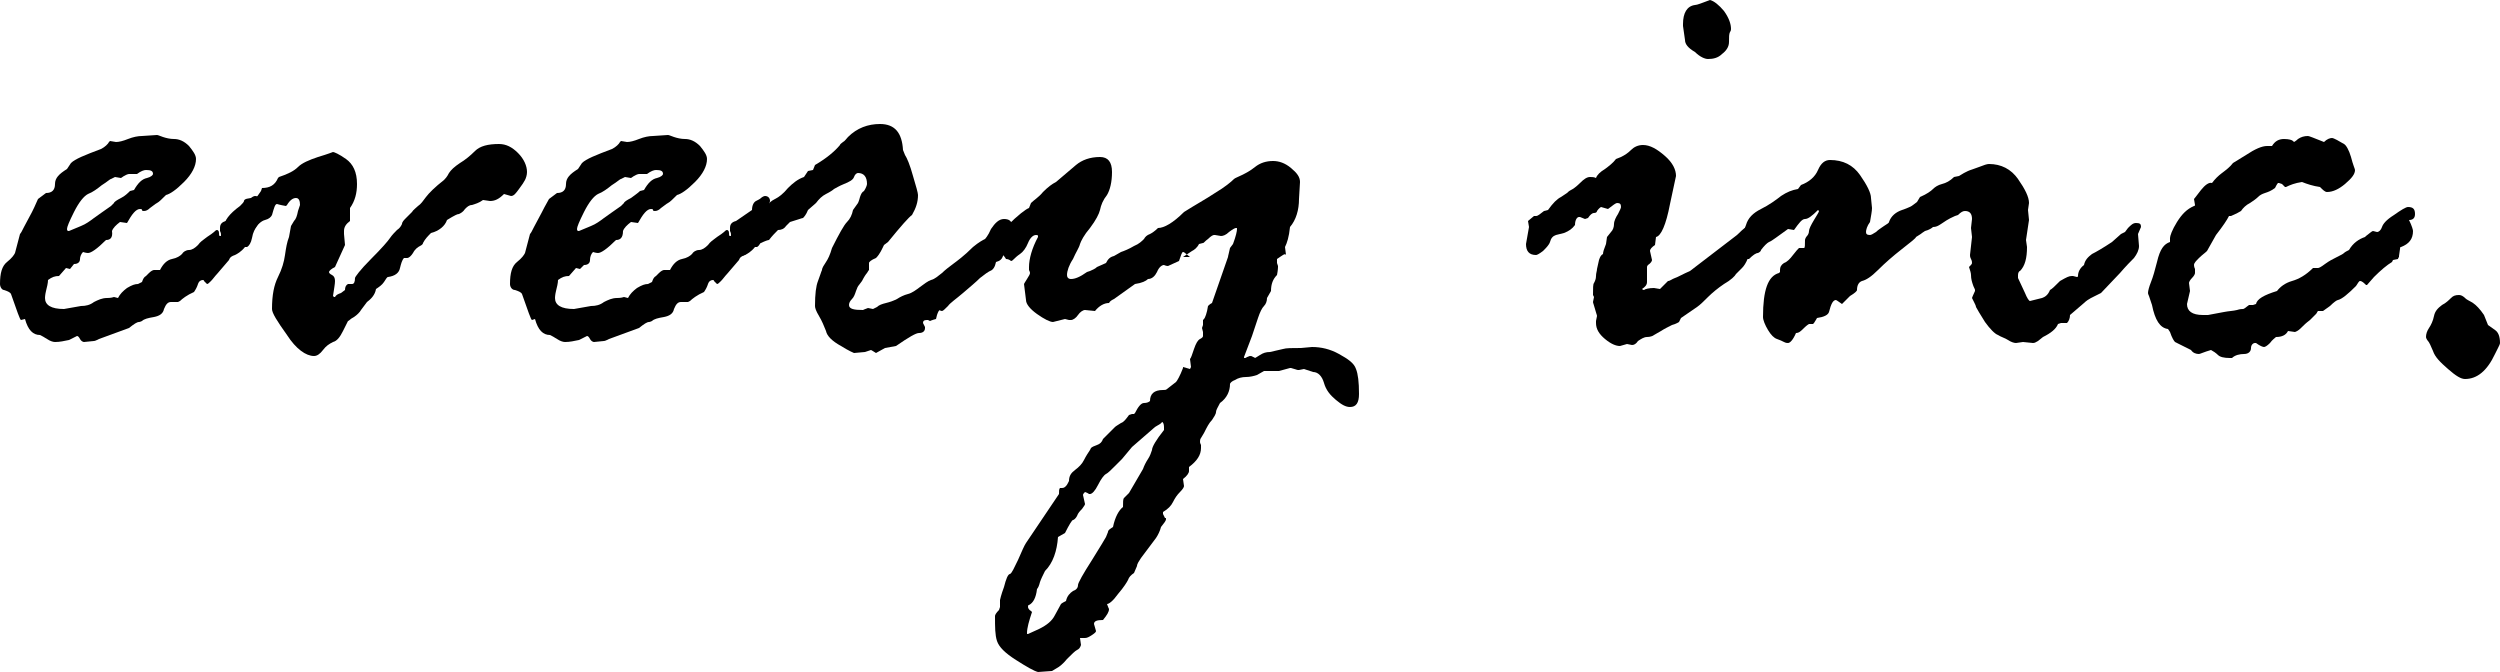 <?xml version="1.0" encoding="utf-8"?>
<!-- Generator: Adobe Illustrator 25.0.0, SVG Export Plug-In . SVG Version: 6.00 Build 0)  -->
<svg version="1.1" id="レイヤー_1" xmlns="http://www.w3.org/2000/svg" xmlns:xlink="http://www.w3.org/1999/xlink" x="0px"
	 y="0px" viewBox="0 0 250 67.2" style="enable-background:new 0 0 250 67.2;" xml:space="preserve">
<g>
	<path d="M3.8,19.9l0.8-0.6c0.6,0,0.9-0.3,0.9-0.9c0-0.6,0.4-1,1.2-1.5l0.4-0.6c0.4-0.4,1.4-0.8,3-1.4c0.4-0.2,0.7-0.5,0.8-0.7
		c0,0,0.1-0.1,0.1-0.1l0.6,0.1c0.3,0,0.7-0.1,1.2-0.3c0.5-0.2,1-0.3,1.4-0.3l1.5-0.1c0.1,0,0.3,0.1,0.6,0.2c0.3,0.1,0.7,0.2,1.1,0.2
		c0.5,0,1,0.2,1.5,0.7c0.4,0.5,0.7,0.9,0.7,1.3c0,0.7-0.4,1.5-1.2,2.3c-0.8,0.8-1.4,1.2-1.8,1.3c-0.4,0.4-0.7,0.7-0.9,0.8
		c-0.2,0.1-0.4,0.3-0.7,0.5c-0.2,0.2-0.4,0.3-0.6,0.3c-0.1,0-0.2,0-0.2-0.1c0-0.1-0.1-0.1-0.2-0.1c-0.4,0-0.8,0.5-1.3,1.4l-0.7-0.1
		c-0.4,0.3-0.7,0.6-0.8,0.9C11.3,23.8,11,24,10.6,24c-0.9,0.9-1.5,1.3-1.8,1.3c0,0-0.2,0-0.5-0.1C8.1,25.4,8,25.7,8,25.9
		c0,0.3-0.2,0.5-0.6,0.5L7,26.9l-0.4-0.1l-0.7,0.8c-0.4,0-0.7,0.1-1.1,0.4c0,0.3-0.1,0.7-0.2,1.1c-0.1,0.4-0.1,0.7-0.1,0.7
		c0,0.7,0.6,1.1,1.9,1.1l1.7-0.3c0.5,0,0.9-0.1,1.3-0.4c0.4-0.2,0.8-0.4,1.3-0.4c0.1,0,0.4,0,0.7-0.1l0.4,0.1c0.2-0.4,0.5-0.7,0.9-1
		c0.5-0.3,0.8-0.4,1.1-0.4l0.4-0.2c0.1-0.3,0.2-0.5,0.4-0.6l0.3-0.3c0.2-0.2,0.4-0.3,0.5-0.3h0.5L16,27c0.3-0.6,0.7-1,1.2-1.1
		c0.5-0.1,0.8-0.3,1-0.5c0.1-0.2,0.4-0.4,0.7-0.4c0.3,0,0.6-0.2,0.9-0.5c0.2-0.3,0.5-0.5,0.9-0.8c0.3-0.2,0.6-0.4,0.7-0.5
		c0.1-0.1,0.2-0.2,0.3-0.2c0.1,0,0.2,0.1,0.2,0.3c0,0.2,0,0.3,0.1,0.3c0.1,0,0.1,0,0.1-0.1c0-0.1,0-0.2-0.1-0.4v-0.3
		c0-0.4,0.2-0.6,0.6-0.7l1.6-1.1c0-0.5,0.2-0.8,0.4-0.9c0.2-0.1,0.4-0.2,0.5-0.3c0.1-0.1,0.3-0.2,0.4-0.2c0.3,0,0.5,0.2,0.5,0.5
		l-0.2,0.9l0.2,1c0,0.1-0.1,0.3-0.3,0.6c-0.2,0.3-0.4,0.6-0.5,1.2c-0.1,0.5-0.3,0.8-0.5,0.9h-0.2c-0.4,0.5-0.8,0.7-1,0.8
		c-0.3,0.1-0.5,0.2-0.6,0.5l-1.2,1.4c-0.2,0.2-0.4,0.5-0.6,0.7c-0.2,0.2-0.3,0.3-0.4,0.3l-0.3-0.3c0,0,0-0.1-0.1-0.1
		c-0.2,0-0.4,0.1-0.5,0.4c-0.1,0.3-0.2,0.5-0.4,0.8c-0.7,0.3-1.2,0.7-1.4,0.9l-0.2,0.1h-0.7c-0.3,0-0.5,0.2-0.7,0.7
		c-0.1,0.5-0.5,0.7-1,0.8c-0.6,0.1-1,0.2-1.2,0.4c0,0-0.2,0.1-0.3,0.1c-0.2,0-0.5,0.2-1,0.6l-3,1.1c-0.2,0.1-0.4,0.2-0.5,0.2l-1,0.1
		c-0.1,0-0.3-0.1-0.4-0.3c-0.1-0.2-0.2-0.3-0.3-0.3L6.9,34c-0.5,0.1-0.9,0.2-1.4,0.2c-0.2,0-0.5-0.1-0.8-0.3
		c-0.3-0.2-0.5-0.3-0.7-0.4c-0.7,0-1.2-0.5-1.5-1.6L2.1,32c-0.1,0-0.4-0.9-1-2.6c-0.1-0.2-0.4-0.3-0.7-0.4C0.2,29,0,28.7,0,28.4
		c0-1.1,0.2-1.8,0.7-2.2c0.5-0.4,0.7-0.7,0.8-0.9L2,23.4c0.1-0.1,0.2-0.3,0.4-0.7l0.8-1.5C3.3,21,3.5,20.6,3.8,19.9z M11.5,17.7
		l-0.4,0.2c-0.1,0-0.4,0.3-0.9,0.6c-0.5,0.4-0.9,0.7-1.4,0.9c-0.4,0.2-0.9,0.8-1.4,1.8c-0.5,1-0.7,1.5-0.7,1.7s0.1,0.2,0.2,0.2
		l1.2-0.5c0.5-0.2,0.9-0.5,1.3-0.8c0.4-0.3,1-0.7,1.7-1.2l0.3-0.3c0-0.1,0.3-0.3,0.7-0.5s0.7-0.5,0.9-0.7l0.4-0.1
		c0.4-0.7,0.8-1.1,1.3-1.2c0.4-0.1,0.6-0.3,0.6-0.4c0-0.3-0.2-0.4-0.7-0.4c-0.2,0-0.5,0.1-0.9,0.4h-0.8c-0.1,0-0.4,0.1-0.8,0.4
		L11.5,17.7z"/>
	<path d="M26.1,19.1l0.1-0.3c0.8,0,1.3-0.3,1.6-1l0.1-0.1c0.9-0.3,1.5-0.6,1.9-1c0.4-0.4,1.1-0.7,2-1c1-0.3,1.5-0.5,1.5-0.5
		c0.1,0,0.6,0.2,1.3,0.7s1.1,1.3,1.1,2.5c0,0.9-0.2,1.7-0.7,2.4v1.1L35,22.1c-0.4,0.3-0.6,0.6-0.6,1v0.3l0.1,1.1l-1,2.2
		c-0.4,0.2-0.6,0.4-0.6,0.5c0,0.1,0.1,0.2,0.3,0.3c0.2,0.1,0.3,0.3,0.3,0.6c0,0.3-0.1,0.8-0.2,1.5c0,0,0.1,0.1,0.1,0.1h0.1
		c0.1-0.2,0.3-0.3,0.6-0.4l0.4-0.3c0-0.3,0.1-0.5,0.3-0.6h0.4c0.2,0,0.3-0.2,0.3-0.6c0-0.1,0.5-0.8,1.6-1.9c1.1-1.1,1.7-1.8,1.9-2.1
		c0.2-0.3,0.5-0.6,0.7-0.8c0.3-0.2,0.4-0.4,0.5-0.6c0-0.2,0.2-0.4,0.4-0.6c0.2-0.2,0.4-0.4,0.6-0.6c0.1-0.2,0.4-0.4,0.6-0.6
		c0.3-0.2,0.5-0.5,0.8-0.9c0.3-0.4,0.9-1,1.8-1.7c0.1-0.1,0.3-0.3,0.5-0.7c0.2-0.3,0.5-0.6,1.1-1c0.5-0.3,1-0.7,1.5-1.2
		c0.5-0.5,1.3-0.7,2.4-0.7c0.7,0,1.3,0.3,1.9,0.9c0.6,0.6,0.9,1.3,0.9,1.9c0,0.3-0.1,0.6-0.2,0.8c-0.1,0.2-0.3,0.5-0.6,0.9
		c-0.3,0.4-0.5,0.7-0.8,0.7l-0.7-0.2c-0.5,0.5-0.9,0.7-1.4,0.7L48.3,20c-0.4,0.3-0.8,0.4-1.1,0.5c-0.3,0-0.5,0.2-0.7,0.4
		c-0.2,0.3-0.4,0.4-0.6,0.5c-0.2,0-0.5,0.2-0.7,0.3L44.7,22c-0.2,0.6-0.8,1.1-1.6,1.3c-0.3,0.3-0.6,0.6-0.8,1c0,0.1-0.1,0.2-0.3,0.3
		c-0.2,0.1-0.5,0.3-0.7,0.7c-0.2,0.3-0.4,0.5-0.6,0.5h-0.3c-0.2,0.2-0.3,0.6-0.4,1c-0.1,0.5-0.5,0.8-1.2,0.9c-0.1,0-0.2,0.2-0.4,0.5
		c-0.2,0.3-0.5,0.5-0.8,0.7c-0.1,0.6-0.5,1-0.9,1.3L36.1,31c-0.1,0.2-0.4,0.5-0.7,0.7c-0.4,0.2-0.5,0.4-0.6,0.4c0,0-0.2,0.4-0.5,1
		c-0.3,0.6-0.6,1-1,1.1c-0.4,0.2-0.7,0.4-1,0.8c-0.3,0.4-0.6,0.6-0.9,0.6c-0.8,0-1.8-0.7-2.7-2.1c-1-1.4-1.5-2.2-1.5-2.6
		c0-1.4,0.2-2.4,0.6-3.2c0.4-0.8,0.6-1.5,0.7-2.2c0.1-0.7,0.2-1.3,0.4-1.8l0.2-1.1l0.3-0.5c0.2-0.2,0.3-0.5,0.4-1l0.2-0.6
		c0-0.4-0.1-0.7-0.4-0.7c-0.3,0-0.6,0.2-0.9,0.7l-0.1,0.1c-0.6-0.1-0.9-0.2-0.9-0.2c-0.2,0-0.3,0.4-0.5,1.1
		c-0.1,0.2-0.3,0.4-0.7,0.5c-0.4,0.1-0.8,0.5-1.3,1.2l-0.2,0.1c-0.2,0-0.4,0.1-0.4,0.1c-0.3,0.6-0.6,0.8-0.7,0.8s-0.3-0.1-0.5-0.4
		c-0.2-0.3-0.4-0.5-0.6-0.6c-0.2-0.1-0.4-0.3-0.4-0.5c0-0.6,0.5-1.3,1.6-2.1c0.2-0.2,0.4-0.4,0.4-0.5c0-0.2,0.4-0.3,1-0.3
		C25.7,19.8,25.8,19.5,26.1,19.1z"/>
	<path d="M54.9,19.9l0.8-0.6c0.6,0,0.9-0.3,0.9-0.9c0-0.6,0.4-1,1.2-1.5l0.4-0.6c0.4-0.4,1.4-0.8,3-1.4c0.4-0.2,0.7-0.5,0.8-0.7
		c0,0,0.1-0.1,0.1-0.1l0.6,0.1c0.3,0,0.7-0.1,1.2-0.3c0.5-0.2,1-0.3,1.4-0.3l1.5-0.1c0.1,0,0.3,0.1,0.6,0.2s0.7,0.2,1.1,0.2
		c0.5,0,1,0.2,1.5,0.7c0.4,0.5,0.7,0.9,0.7,1.3c0,0.7-0.4,1.5-1.2,2.3c-0.8,0.8-1.4,1.2-1.8,1.3c-0.4,0.4-0.7,0.7-0.9,0.8
		c-0.2,0.1-0.4,0.3-0.7,0.5c-0.2,0.2-0.4,0.3-0.6,0.3c-0.1,0-0.2,0-0.2-0.1c0-0.1-0.1-0.1-0.2-0.1c-0.4,0-0.8,0.5-1.3,1.4l-0.7-0.1
		c-0.4,0.3-0.7,0.6-0.8,0.9C62.3,23.8,62,24,61.6,24c-0.9,0.9-1.5,1.3-1.8,1.3c0,0-0.2,0-0.5-0.1c-0.2,0.2-0.3,0.5-0.3,0.8
		c0,0.3-0.2,0.5-0.6,0.5L58,26.9l-0.4-0.1l-0.7,0.8c-0.4,0-0.7,0.1-1.1,0.4c0,0.3-0.1,0.7-0.2,1.1c-0.1,0.4-0.1,0.7-0.1,0.7
		c0,0.7,0.6,1.1,1.9,1.1l1.7-0.3c0.5,0,0.9-0.1,1.3-0.4c0.4-0.2,0.8-0.4,1.3-0.4c0.1,0,0.4,0,0.7-0.1l0.4,0.1c0.2-0.4,0.5-0.7,0.9-1
		c0.5-0.3,0.8-0.4,1.1-0.4l0.4-0.2c0.1-0.3,0.2-0.5,0.4-0.6l0.3-0.3c0.2-0.2,0.4-0.3,0.5-0.3h0.5L67,27c0.3-0.6,0.7-1,1.2-1.1
		c0.5-0.1,0.8-0.3,1-0.5c0.1-0.2,0.4-0.4,0.7-0.4c0.3,0,0.6-0.2,0.9-0.5c0.2-0.3,0.5-0.5,0.9-0.8c0.3-0.2,0.6-0.4,0.7-0.5
		c0.1-0.1,0.2-0.2,0.3-0.2c0.1,0,0.2,0.1,0.2,0.3c0,0.2,0,0.3,0.1,0.3c0.1,0,0.1,0,0.1-0.1c0-0.1,0-0.2-0.1-0.4v-0.3
		c0-0.4,0.2-0.6,0.6-0.7l1.6-1.1c0-0.5,0.2-0.8,0.4-0.9c0.2-0.1,0.4-0.2,0.5-0.3c0.1-0.1,0.3-0.2,0.4-0.2c0.3,0,0.5,0.2,0.5,0.5
		l-0.2,0.9l0.2,1c0,0.1-0.1,0.3-0.3,0.6c-0.2,0.3-0.4,0.6-0.5,1.2c-0.1,0.5-0.3,0.8-0.5,0.9h-0.2c-0.4,0.5-0.8,0.7-1,0.8
		c-0.3,0.1-0.5,0.2-0.6,0.5l-1.2,1.4c-0.2,0.2-0.4,0.5-0.6,0.7c-0.2,0.2-0.3,0.3-0.4,0.3l-0.3-0.3c0,0,0-0.1-0.1-0.1
		c-0.2,0-0.4,0.1-0.5,0.4c-0.1,0.3-0.2,0.5-0.4,0.8c-0.7,0.3-1.2,0.7-1.4,0.9l-0.2,0.1h-0.7c-0.3,0-0.5,0.2-0.7,0.7
		c-0.1,0.5-0.5,0.7-1,0.8c-0.6,0.1-1,0.2-1.2,0.4c0,0-0.2,0.1-0.3,0.1c-0.2,0-0.5,0.2-1,0.6l-3,1.1c-0.2,0.1-0.4,0.2-0.5,0.2l-1,0.1
		c-0.1,0-0.3-0.1-0.4-0.3c-0.1-0.2-0.2-0.3-0.3-0.3L57.9,34c-0.5,0.1-0.9,0.2-1.4,0.2c-0.2,0-0.5-0.1-0.8-0.3
		c-0.3-0.2-0.5-0.3-0.7-0.4c-0.7,0-1.2-0.5-1.5-1.6L53.2,32c-0.1,0-0.4-0.9-1-2.6c-0.1-0.2-0.4-0.3-0.7-0.4C51.2,29,51,28.7,51,28.4
		c0-1.1,0.2-1.8,0.7-2.2c0.5-0.4,0.7-0.7,0.8-0.9l0.5-1.9c0.1-0.1,0.2-0.3,0.4-0.7l0.8-1.5C54.3,21,54.5,20.6,54.9,19.9z M62.5,17.7
		l-0.4,0.2c-0.1,0-0.4,0.3-0.9,0.6c-0.5,0.4-0.9,0.7-1.4,0.9c-0.4,0.2-0.9,0.8-1.4,1.8c-0.5,1-0.7,1.5-0.7,1.7s0.1,0.2,0.2,0.2
		l1.2-0.5c0.5-0.2,0.9-0.5,1.3-0.8c0.4-0.3,1-0.7,1.7-1.2l0.3-0.3c0-0.1,0.3-0.3,0.7-0.5c0.4-0.3,0.7-0.5,0.9-0.7l0.4-0.1
		c0.4-0.7,0.8-1.1,1.3-1.2c0.4-0.1,0.6-0.3,0.6-0.4c0-0.3-0.2-0.4-0.7-0.4c-0.2,0-0.5,0.1-0.9,0.4h-0.8c-0.1,0-0.4,0.1-0.8,0.4
		L62.5,17.7z"/>
	<path d="M80.8,17.1l0.5-0.1l0.2-0.5c1.2-0.7,2-1.4,2.5-2c0-0.1,0.2-0.2,0.3-0.3c0.2-0.1,0.3-0.3,0.5-0.5c0.9-0.9,2-1.3,3.2-1.3
		c1.5,0,2.2,0.9,2.3,2.6l0.2,0.5c0.2,0.3,0.5,1,0.8,2.1c0.3,1,0.5,1.7,0.5,1.9c0,0.7-0.2,1.3-0.6,2c-0.3,0.2-1.1,1.1-2.4,2.7
		l-0.4,0.3c-0.2,0.4-0.4,0.9-0.8,1.3c-0.5,0.2-0.7,0.4-0.7,0.5v0.7c0,0-0.1,0.1-0.2,0.3c-0.1,0.1-0.3,0.4-0.5,0.8l-0.3,0.4
		c-0.1,0.1-0.2,0.3-0.3,0.6c-0.1,0.3-0.2,0.6-0.4,0.8c-0.2,0.2-0.3,0.4-0.3,0.6c0,0.4,0.5,0.5,1.4,0.5c0,0,0.2-0.1,0.5-0.2l0.5,0.1
		c0,0,0.2-0.1,0.4-0.2c0.2-0.2,0.5-0.3,0.9-0.4c0.4-0.1,0.7-0.2,1.1-0.4c0.3-0.2,0.7-0.4,1.1-0.5c0.4-0.1,0.8-0.4,1.2-0.7
		c0.4-0.3,0.8-0.6,1.1-0.7c0.4-0.1,0.7-0.4,1.1-0.7c0.3-0.3,0.7-0.6,1.1-0.9c0.4-0.3,1.1-0.8,2-1.7c0.6-0.5,1-0.7,1.2-0.8
		c0,0,0.3-0.3,0.6-1c0.4-0.6,0.8-1,1.3-1c0.5,0,0.8,0.2,0.8,0.7c0,0.3-0.1,0.5-0.4,0.8v0.2l0.1,0.6c0,0.1,0.1,0.2,0.1,0.3
		c0,0.1-0.1,0.2-0.3,0.4c-0.2,0.2-0.3,0.4-0.4,0.7c-0.1,0.3-0.3,0.5-0.7,0.6c-0.1,0.5-0.3,0.8-0.6,0.9c-0.2,0.1-0.5,0.3-1,0.7
		c-0.4,0.4-1,0.9-1.7,1.5c-0.7,0.6-1.3,1-1.5,1.3c-0.3,0.3-0.5,0.5-0.6,0.5c0,0-0.1,0-0.3-0.1C94.1,31,94,31,94,31
		c-0.1,0-0.2,0.2-0.3,0.5l-0.1,0.4C93.2,32,93,32.1,93,32.1L92.8,32h-0.1c-0.3,0-0.4,0.1-0.4,0.3l0.2,0.4v0.1c0,0.3-0.2,0.5-0.6,0.5
		c-0.3,0-1,0.4-2.3,1.3l-1.1,0.2l-0.9,0.5c-0.3-0.2-0.5-0.3-0.5-0.3l-0.6,0.2l-1.1,0.1c0,0-0.5-0.2-1.3-0.7c-0.9-0.5-1.4-1-1.5-1.5
		c-0.2-0.5-0.4-1-0.7-1.5c-0.3-0.5-0.4-0.8-0.4-1c0-1.2,0.1-2,0.3-2.5c0.2-0.5,0.3-0.9,0.4-1.1c0-0.2,0.2-0.5,0.4-0.8
		c0.2-0.3,0.4-0.7,0.6-1.4c0.7-1.4,1.2-2.3,1.5-2.6c0.3-0.3,0.5-0.7,0.6-1.2l0.5-0.7c0,0,0.1-0.2,0.2-0.6c0.1-0.3,0.2-0.5,0.4-0.6
		c0.2-0.3,0.3-0.6,0.3-0.7c0-0.7-0.3-1.1-0.9-1.1c-0.1,0-0.3,0.1-0.4,0.4s-0.5,0.5-1,0.7c-0.5,0.2-0.8,0.4-1,0.5
		c-0.1,0.1-0.4,0.3-0.8,0.5c-0.4,0.2-0.7,0.5-1,0.9L80.8,21c-0.2,0.5-0.4,0.7-0.5,0.8c-0.1,0-0.6,0.2-1.3,0.4c0,0-0.2,0.2-0.4,0.4
		c-0.2,0.3-0.5,0.4-0.8,0.4c-0.3,0.3-0.6,0.6-0.9,1c-0.1,0-0.4,0.1-0.8,0.3l-0.7,0.2c-0.2,0.1-0.4,0.4-0.6,0.7
		c-0.2,0.3-0.7,0.5-1.3,0.5c-0.4,0-0.5-0.3-0.5-0.9c0-1.2,0.4-2.1,1.3-2.8c0.8-0.7,1.4-1.1,1.8-1.1c0.4,0,0.6-0.2,0.7-0.4
		c0.1-0.2,0.3-0.4,0.7-0.6c0.4-0.2,0.8-0.5,1.3-1.1c0.5-0.5,1-0.9,1.6-1.1L80.8,17.1z"/>
	<path d="M127.7,25.9v0.4l0.1,0.3v0.1c0,0,0,0.3-0.1,0.8c-0.4,0.4-0.6,0.9-0.6,1.6l-0.4,0.7c0,0.3-0.1,0.6-0.3,0.8
		c-0.2,0.2-0.4,0.6-0.6,1.2c-0.2,0.6-0.4,1.2-0.6,1.8l-0.8,2.1c0,0.1,0,0.1,0.1,0.1c0,0,0.1,0,0.2-0.1c0.1,0,0.2-0.1,0.3-0.1
		s0.2,0,0.3,0.1c0.1,0,0.2,0.1,0.2,0.1c0,0,0.2-0.1,0.5-0.3c0.3-0.2,0.6-0.3,1-0.3l1.3-0.3c0.3-0.1,0.9-0.1,1.8-0.1l1.1-0.1
		c0.9,0,1.8,0.2,2.7,0.7c0.9,0.5,1.5,0.9,1.7,1.5c0.2,0.5,0.3,1.3,0.3,2.5c0,0.9-0.3,1.3-0.9,1.3c-0.4,0-0.8-0.2-1.4-0.7
		c-0.6-0.5-1-1-1.2-1.7s-0.6-1.1-1.1-1.1l-0.9-0.3l-0.5,0.1h-0.1c-0.1,0-0.3-0.1-0.7-0.2h-0.1l-1.1,0.3h-1.5l-0.7,0.4
		c-0.3,0.1-0.7,0.2-1.1,0.2c-0.4,0-0.8,0.1-1.1,0.3c-0.3,0.1-0.5,0.3-0.5,0.4c0,0.7-0.3,1.4-1,1.9c-0.2,0.4-0.4,0.7-0.4,0.9
		c0,0.2-0.2,0.5-0.4,0.8c-0.3,0.3-0.5,0.7-0.8,1.3l-0.3,0.5c-0.1,0.1-0.1,0.3-0.1,0.4c0,0,0,0.1,0.1,0.3v0.3c0,0.7-0.4,1.3-1.2,1.9
		v0.4c0,0.2-0.2,0.5-0.6,0.8l0.1,0.7c0,0.1-0.1,0.3-0.4,0.6c-0.3,0.3-0.5,0.6-0.7,1c-0.2,0.4-0.5,0.7-1,1v0.2l0.2,0.4
		c0.1,0,0.1,0,0.1,0.1c0,0.2-0.2,0.4-0.5,0.8c-0.1,0.4-0.3,0.8-0.5,1.1l-1.5,2c-0.2,0.3-0.4,0.6-0.4,0.8l-0.3,0.7
		c-0.3,0.2-0.5,0.4-0.6,0.7c-0.1,0.2-0.4,0.7-1,1.4c-0.5,0.7-0.9,1-1.1,1c0.1,0.3,0.2,0.5,0.2,0.5c0,0.3-0.2,0.6-0.6,1.1
		c-0.6,0-0.9,0.1-0.9,0.4l0.2,0.7c0,0.1-0.1,0.2-0.4,0.4c-0.3,0.2-0.5,0.3-0.7,0.3h-0.5l0.1,0.7c-0.1,0.3-0.2,0.4-0.4,0.5
		c-0.2,0.1-0.5,0.4-1,0.9c-0.4,0.5-0.8,0.8-1,0.9l-0.5,0.3l-1.4,0.1c-0.4-0.1-1.1-0.5-2.2-1.2c-1.1-0.7-1.7-1.3-1.9-1.9
		c-0.2-0.6-0.2-1.4-0.2-2.5c0-0.1,0.1-0.3,0.4-0.6l0.1-0.3V60c0,0,0.1-0.5,0.4-1.3c0.2-0.8,0.4-1.3,0.6-1.3c0.2-0.1,0.4-0.6,0.8-1.4
		c0.4-0.9,0.6-1.4,0.8-1.7l3.3-4.9c0-0.3,0-0.5,0.1-0.6h0.2c0.2,0,0.3-0.1,0.4-0.2c0.1-0.1,0.2-0.3,0.3-0.5c0-0.5,0.2-0.8,0.6-1.1
		c0.4-0.3,0.7-0.6,0.9-1c0.2-0.4,0.4-0.7,0.6-1l0.1-0.2c0.1-0.1,0.3-0.2,0.6-0.3c0.3-0.1,0.5-0.3,0.6-0.6l1.2-1.2
		c0.1-0.1,0.3-0.2,0.6-0.4c0.3-0.1,0.5-0.4,0.8-0.8l0.3-0.1h0.2l0.1-0.1c0.3-0.6,0.6-1,0.9-1c0.3,0,0.5-0.1,0.6-0.2
		c0-0.7,0.4-1.1,1.3-1.1c0.2,0,0.3,0,0.4-0.1l0.9-0.7c0.1-0.1,0.4-0.6,0.7-1.4v-0.1l0.7,0.2l0.1-0.2l-0.1-0.8c0.1-0.1,0.2-0.4,0.4-1
		c0.2-0.6,0.4-0.9,0.6-1c0.2-0.1,0.3-0.2,0.3-0.3v-0.4l-0.1-0.4l0.1-0.3v-0.5l0.1-0.1c0.1-0.1,0.3-0.6,0.4-1.3
		c0.1-0.1,0.2-0.2,0.4-0.3l1.6-4.6c0-0.1,0.1-0.4,0.2-0.9l0.3-0.4c0.3-0.8,0.4-1.3,0.4-1.5c0-0.1,0-0.1-0.1-0.1
		c-0.1,0-0.3,0.1-0.7,0.4c-0.3,0.3-0.6,0.4-0.8,0.4l-0.6-0.1h-0.1c-0.1,0-0.3,0.1-0.6,0.4c-0.3,0.2-0.4,0.4-0.5,0.4l-0.4,0.1
		c-0.2,0.4-0.5,0.6-0.7,0.7l-0.9,0.6H119l-0.5-0.4c0,0-0.1-0.1-0.2-0.1c-0.1,0-0.2,0.3-0.4,0.9l-1.1,0.5c-0.2,0-0.4-0.1-0.4-0.1
		c-0.2,0-0.5,0.2-0.7,0.7c-0.2,0.4-0.5,0.7-0.9,0.7c-0.2,0.2-0.6,0.4-1.3,0.5l-2.1,1.5c-0.2,0.1-0.4,0.2-0.5,0.4
		c-0.5,0-1,0.3-1.4,0.8l-1-0.1c-0.2,0-0.5,0.2-0.7,0.5c-0.2,0.3-0.5,0.5-0.7,0.5h-0.2l-0.4-0.1l-1.2,0.3c-0.3,0-0.9-0.3-1.6-0.8
		c-0.7-0.5-1.1-1-1.1-1.4l-0.2-1.6c0,0,0.1-0.2,0.3-0.5c0.2-0.3,0.3-0.5,0.3-0.6c0,0,0-0.1-0.1-0.3v-0.3c0-0.8,0.3-1.9,0.9-3v-0.1
		c0-0.1-0.1-0.1-0.2-0.1c-0.3,0-0.6,0.3-0.8,0.8c-0.2,0.5-0.5,0.9-0.8,1.1c-0.3,0.2-0.5,0.4-0.6,0.5c-0.1,0.1-0.2,0.2-0.3,0.2
		c-0.1-0.1-0.3-0.2-0.5-0.2c0,0-0.1-0.2-0.3-0.4c-0.1-0.2-0.3-0.4-0.6-0.6c-0.3-0.2-0.4-0.4-0.4-0.8c0-0.3,0.3-0.6,1-1.1l0.4-0.4
		c1.1-1.1,1.9-1.7,2.2-1.8l0.2-0.5c0.3-0.3,0.8-0.6,1.2-1.1c0.5-0.5,0.9-0.8,1.3-1l2-1.7c0.6-0.5,1.4-0.8,2.4-0.8
		c0.8,0,1.2,0.5,1.2,1.5c0,1-0.2,1.8-0.5,2.3c-0.4,0.5-0.6,1-0.7,1.5c-0.1,0.4-0.4,1-1,1.8c-0.6,0.7-0.9,1.3-1,1.6
		c-0.1,0.4-0.4,0.8-0.7,1.5c-0.4,0.6-0.6,1.2-0.6,1.6c0,0.2,0.1,0.4,0.4,0.4c0.4,0,0.9-0.2,1.6-0.7l0.3-0.1c0.2-0.1,0.5-0.2,0.7-0.4
		l0.9-0.4c0.2-0.4,0.4-0.6,0.8-0.7l0.7-0.4c0.3-0.1,0.8-0.3,1.3-0.6c0.5-0.2,0.8-0.5,1-0.7c0.1-0.2,0.3-0.4,0.6-0.5
		c0.2-0.1,0.5-0.3,0.8-0.6c0.6,0,1.5-0.5,2.6-1.6c1.1-0.7,2.2-1.3,3.1-1.9c1-0.6,1.6-1.1,1.9-1.4c0.1-0.1,0.4-0.2,0.8-0.4
		c0.4-0.2,0.8-0.4,1.3-0.8c0.5-0.4,1.1-0.6,1.8-0.6c0.6,0,1.2,0.2,1.8,0.7c0.6,0.5,0.9,0.9,0.9,1.4l-0.1,1.7c0,1.1-0.3,2.1-0.9,2.8
		c-0.1,1-0.3,1.6-0.5,2l0.1,0.8C128.5,25.3,128.3,25.5,127.7,25.9z M110.6,53.7l0.2-0.5c0-0.2,0.2-0.3,0.5-0.5c0.2-1,0.6-1.7,1-2
		c0-0.5,0-0.8,0.1-0.9l0.5-0.5l1.4-2.4c0.1-0.3,0.3-0.7,0.5-1c0.2-0.3,0.3-0.6,0.4-0.9c0-0.3,0.4-1,1.2-2v-0.3
		c0-0.3-0.1-0.5-0.2-0.5c-0.1,0.2-0.4,0.3-0.7,0.5l-2.3,2c-0.1,0.1-0.4,0.5-1,1.2l-0.7,0.7c-0.4,0.4-0.7,0.7-0.9,0.8
		c-0.2,0.1-0.5,0.5-0.8,1.1c-0.3,0.6-0.6,0.9-0.8,0.9h-0.1c0,0-0.1-0.1-0.4-0.2c-0.1,0.1-0.2,0.2-0.2,0.3l0.2,0.9
		c0,0.1-0.1,0.2-0.3,0.5c-0.2,0.2-0.4,0.4-0.5,0.7c-0.1,0.2-0.3,0.4-0.4,0.4c-0.1,0-0.4,0.5-0.8,1.3l-0.7,0.4
		c-0.1,1.4-0.5,2.6-1.3,3.4c-0.2,0.4-0.4,0.8-0.5,1.1c-0.1,0.4-0.2,0.6-0.3,0.7c-0.1,0.9-0.4,1.4-0.8,1.6c-0.1,0-0.1,0.1-0.1,0.2
		c0,0.1,0.1,0.3,0.3,0.4l0.1,0.1c-0.3,0.9-0.5,1.6-0.5,2.1c0,0.1,0,0.1,0.1,0.1l1.1-0.5c0.8-0.4,1.3-0.8,1.6-1.4l0.6-1.1
		c0.1-0.1,0.3-0.2,0.5-0.3c0.1-0.5,0.4-0.8,0.7-1c0.3-0.1,0.5-0.3,0.5-0.6c0-0.2,0.5-1.1,1.4-2.5C110,54.7,110.5,53.9,110.6,53.7z"
		/>
	<path d="M152.8,22.1l0.6-0.5h0.2c0.2,0,0.4-0.2,0.8-0.5l0.4-0.1c0.5-0.7,0.9-1.1,1.3-1.3l0.6-0.4c0.1-0.1,0.2-0.2,0.4-0.3
		c0.2-0.1,0.5-0.3,0.9-0.7s0.7-0.6,1-0.6c0.2,0,0.4,0,0.6,0.1c0.1-0.3,0.4-0.6,0.9-0.9c0.4-0.3,0.8-0.6,1.1-1l0.5-0.2
		c0.4-0.2,0.7-0.4,1-0.7c0.3-0.3,0.7-0.5,1.2-0.5c0.7,0,1.4,0.4,2.2,1.1c0.8,0.7,1.1,1.4,1.1,2l-0.6,2.8c-0.4,2.1-0.9,3.2-1.4,3.3
		l-0.1,0.8c-0.3,0.2-0.5,0.4-0.5,0.6l0.2,0.9c0,0.1-0.1,0.3-0.4,0.5c0,0-0.1,0.1-0.1,0.2v1.5c0,0.3-0.2,0.5-0.5,0.7
		c0,0,0.1,0.1,0.2,0.1c0.1-0.1,0.5-0.2,1-0.2l0.6,0.1l0.8-0.8c0.2,0,0.4-0.2,0.7-0.3s0.8-0.4,1.5-0.7l4.7-3.6c0.7-0.7,1.1-1,1.5-1
		c0.4,0,0.5,0.2,0.5,0.7c0,0.5-0.1,1-0.3,1.3c-0.2,0.4-0.4,0.8-0.6,1.3c-0.2,0.5-0.4,0.8-0.6,1c-0.2,0.2-0.4,0.4-0.6,0.6
		c-0.1,0.2-0.5,0.6-1.2,1c-0.6,0.4-1.2,0.9-1.6,1.3c-0.4,0.4-0.8,0.8-1.1,1l-1.6,1.1l-0.2,0.4c0,0-0.3,0.2-0.7,0.3
		c-0.4,0.2-0.8,0.4-1.1,0.6l-0.7,0.4c-0.1,0.1-0.4,0.2-0.7,0.2c-0.3,0-0.6,0.2-0.9,0.4c-0.2,0.3-0.4,0.4-0.6,0.4l-0.5-0.1l-0.7,0.2
		c-0.4,0-0.9-0.2-1.5-0.7c-0.6-0.5-0.9-1-0.9-1.6v-0.2l0.1-0.5c0-0.1-0.1-0.3-0.2-0.7c-0.1-0.4-0.2-0.6-0.2-0.7l0.1-0.5l-0.1-0.2
		c0-0.7,0-1.1,0.1-1.2c0.1-0.2,0.2-0.4,0.2-0.7c0-0.3,0.1-0.5,0.1-0.7l0.2-0.9c0.1-0.3,0.2-0.5,0.4-0.6c0-0.2,0.1-0.5,0.3-1l0.1-0.7
		l0.4-0.5c0.2-0.2,0.3-0.5,0.3-0.8s0.2-0.7,0.4-1c0.2-0.4,0.3-0.6,0.3-0.7c0-0.3-0.1-0.4-0.4-0.4c-0.1,0-0.4,0.2-0.9,0.6l-0.7-0.2
		c0,0-0.2,0.1-0.4,0.4c0,0.1-0.1,0.2-0.3,0.2c-0.2,0-0.4,0.2-0.6,0.5l-0.3,0.1l-0.5-0.2h-0.1c-0.2,0-0.4,0.3-0.4,0.8
		c-0.3,0.4-0.6,0.6-1.1,0.8l-0.8,0.2c-0.3,0.1-0.5,0.3-0.6,0.7c-0.1,0.3-0.4,0.6-0.7,0.9c-0.4,0.3-0.6,0.4-0.7,0.4
		c-0.7,0-1-0.4-1-1.1l0.3-1.7L152.8,22.1z M168.5,4l-0.2-1.4V2.4c0-1.1,0.4-1.8,1.2-1.9c0.2,0,0.7-0.2,1.5-0.5
		c0.4,0.1,0.9,0.5,1.4,1.1c0.5,0.7,0.7,1.3,0.7,1.8c0,0,0,0.2-0.1,0.3c-0.1,0.2-0.1,0.5-0.1,1c0,0.5-0.3,0.9-0.7,1.2
		c-0.4,0.4-0.9,0.5-1.4,0.5c-0.3,0-0.8-0.2-1.3-0.7C168.8,4.8,168.5,4.4,168.5,4z"/>
	<path d="M207.2,27.6h0.1l0.4,0.1c0,0,0.1,0,0.1-0.1c0-0.4,0.2-0.8,0.6-1.1c0.1-0.5,0.4-0.8,0.8-1.1c0.4-0.2,1.1-0.6,2-1.2l0.9-0.8
		l0.4-0.2l0.3-0.4c0.3-0.3,0.5-0.5,0.8-0.5c0.4,0,0.5,0.1,0.5,0.4l-0.3,0.7l0.1,1.2c0,0.4-0.2,0.8-0.5,1.2c-0.3,0.3-0.8,0.8-1.4,1.5
		l-1.9,2l-1,0.5c-0.2,0.1-0.5,0.3-0.7,0.5l-1.4,1.2c0,0.3-0.1,0.6-0.3,0.8h-0.6l-0.3,0.1c-0.2,0.5-0.7,0.9-1.5,1.3l-0.5,0.4
		c-0.2,0.1-0.3,0.2-0.5,0.2l-1-0.1l-0.7,0.1c-0.2,0-0.5-0.1-0.8-0.3c-0.3-0.2-0.7-0.3-1-0.5c-0.3-0.1-0.8-0.6-1.3-1.3
		c-0.5-0.8-0.8-1.3-0.9-1.5c0-0.1-0.1-0.3-0.2-0.5c-0.1-0.2-0.2-0.4-0.2-0.4c0,0,0.1-0.3,0.3-0.7v-0.1c0-0.1-0.1-0.2-0.2-0.5
		c-0.1-0.3-0.2-0.6-0.2-1c0-0.2-0.1-0.5-0.2-0.8c0.2-0.2,0.3-0.3,0.3-0.4c0-0.1,0-0.2-0.1-0.4s-0.1-0.3-0.1-0.4l0.2-1.8l-0.1-0.9
		l0.1-0.9c0-0.5-0.2-0.8-0.7-0.8c-0.2,0-0.4,0.1-0.7,0.4l-0.3,0.1c-0.7,0.3-1.1,0.6-1.4,0.8c-0.3,0.2-0.5,0.3-0.8,0.3
		c-0.1,0.1-0.4,0.3-0.8,0.4l-0.3,0.2c-0.1,0.1-0.3,0.2-0.6,0.4c0,0.1-0.5,0.5-1.4,1.2c-0.9,0.7-1.7,1.4-2.4,2.1
		c-0.7,0.7-1.2,1-1.6,1.1c-0.3,0.1-0.5,0.4-0.5,0.9c0,0.1-0.2,0.3-0.7,0.6c0,0-0.3,0.3-0.8,0.8c-0.4-0.3-0.6-0.4-0.6-0.4
		c-0.3,0-0.5,0.4-0.7,1.2c-0.1,0.3-0.5,0.5-1.2,0.6c0,0-0.1,0.2-0.3,0.5l-0.1,0.1h-0.4c0,0-0.2,0.1-0.5,0.4
		c-0.3,0.3-0.5,0.5-0.8,0.5c-0.3,0.7-0.6,1-0.8,1c-0.1,0-0.2,0-0.4-0.1c-0.2-0.1-0.4-0.2-0.7-0.3c-0.3-0.1-0.6-0.4-0.9-0.9
		c-0.3-0.5-0.5-1-0.5-1.3c0-2.7,0.5-4.1,1.6-4.4l0.1-0.1V27c0-0.3,0.1-0.5,0.4-0.7c0.3-0.1,0.6-0.4,0.9-0.8c0.3-0.4,0.5-0.6,0.6-0.7
		h0.5c0.1,0,0.1-0.3,0.1-0.8c0-0.1,0.1-0.3,0.2-0.4c0.1-0.1,0.2-0.3,0.2-0.5c0-0.2,0.2-0.6,0.5-1.1c0.3-0.5,0.5-0.8,0.5-0.9
		l-0.1-0.1c-0.6,0.6-1,0.9-1.3,0.9c-0.3,0-0.6,0.4-1.1,1.1l-0.6-0.1c-1,0.7-1.6,1.2-1.9,1.3c-0.2,0.1-0.5,0.4-0.8,0.8
		c0,0.1-0.1,0.2-0.3,0.3c-0.2,0-0.5,0.2-0.9,0.6h-0.2c-0.6,0-0.9-0.4-0.9-1.3l0.8-2.1c0.2-0.7,0.7-1.2,1.5-1.6
		c0.8-0.4,1.5-0.9,2-1.3c0.6-0.4,1.1-0.6,1.7-0.7l0.3-0.4c0.8-0.3,1.4-0.8,1.7-1.5c0.3-0.7,0.7-1,1.2-1c1.3,0,2.3,0.5,3,1.5
		c0.7,1,1.1,1.8,1.1,2.3l0.1,1c0,0.3-0.1,0.8-0.2,1.4c-0.3,0.4-0.4,0.8-0.4,1c0,0.2,0.1,0.3,0.4,0.3c0.1,0,0.3-0.1,0.6-0.3
		c0.2-0.2,0.5-0.4,0.8-0.6c0.3-0.2,0.5-0.3,0.5-0.4c0.2-0.6,0.7-1,1.3-1.2c0.6-0.2,1-0.4,1.1-0.5l0.4-0.3l0.3-0.5
		c0.7-0.3,1.1-0.6,1.3-0.8c0.2-0.2,0.5-0.4,0.9-0.5c0.4-0.1,0.8-0.3,1.2-0.7l0.5-0.1l0.5-0.3c0,0,0.2-0.1,0.4-0.2
		c0.2-0.1,0.6-0.2,1.1-0.4c0.5-0.2,0.8-0.3,1-0.3c1.2,0,2.2,0.5,2.9,1.5c0.7,1,1.1,1.8,1.1,2.4l-0.1,0.7l0.1,1V22l-0.3,2l0.1,0.7
		c0,1.1-0.2,1.9-0.7,2.4c-0.1,0-0.2,0.2-0.2,0.4v0.3l0.7,1.5c0.2,0.5,0.4,0.8,0.5,0.8l1.2-0.3c0.3-0.1,0.6-0.3,0.8-0.8
		c0.2-0.1,0.5-0.4,1-0.9C206.7,27.7,206.9,27.6,207.2,27.6z"/>
	<path d="M217,24.2v-0.4c0-0.2,0.2-0.8,0.7-1.6c0.5-0.8,1-1.3,1.7-1.6c0,0,0.1,0,0.1-0.1l-0.1-0.6c0.1-0.1,0.3-0.4,0.7-0.9
		c0.4-0.5,0.8-0.8,1.1-0.7c0.3-0.4,0.6-0.7,1-1c0.4-0.3,0.8-0.6,1.1-1l1.3-0.8c0.9-0.6,1.6-0.9,2.1-0.9h0.5c0.3-0.5,0.7-0.7,1.2-0.7
		c0.5,0,0.8,0.1,0.9,0.2c0,0,0.1,0.1,0.1,0.1c0,0,0.2-0.1,0.4-0.3c0.3-0.2,0.6-0.3,1-0.3c0.1,0,0.6,0.2,1.6,0.6
		c0.3-0.3,0.6-0.4,0.8-0.4c0.1,0,0.3,0.1,0.5,0.2c0.2,0.1,0.5,0.3,0.7,0.4s0.5,0.6,0.7,1.3c0.2,0.8,0.4,1.2,0.4,1.3
		c0,0.4-0.3,0.8-1,1.4c-0.6,0.5-1.2,0.8-1.8,0.8c-0.2,0-0.4-0.2-0.7-0.5c-0.7-0.1-1.3-0.3-1.8-0.5c-0.7,0.1-1.2,0.3-1.6,0.5h-0.1
		l-0.3-0.3l-0.3-0.1h-0.1c-0.1,0.1-0.2,0.3-0.3,0.5c-0.4,0.3-0.7,0.4-1,0.5c-0.3,0.1-0.5,0.2-0.7,0.4c-0.2,0.2-0.5,0.4-0.8,0.6
		c-0.4,0.2-0.7,0.5-0.9,0.8c-0.5,0.3-0.8,0.4-1,0.5h-0.2c-0.2,0.4-0.6,1-1.3,1.9l-0.9,1.6c-0.2,0.2-0.5,0.4-0.8,0.7
		c-0.3,0.3-0.5,0.5-0.5,0.7c0,0,0,0.2,0.1,0.4v0.4c0,0.1-0.1,0.3-0.3,0.5c-0.2,0.2-0.3,0.4-0.3,0.5l0.1,0.8l-0.3,1.3
		c0,0.7,0.5,1.1,1.6,1.1h0.5l1.6-0.3c0.5-0.1,0.9-0.1,1.3-0.2c0.3-0.1,0.5-0.1,0.6-0.1s0.2-0.1,0.6-0.4h0.4l0.3-0.1
		c0.1-0.5,0.8-0.9,2.1-1.3c0.3-0.4,0.8-0.8,1.5-1c0.7-0.2,1.4-0.6,2.1-1.3h0.5c0.1,0,0.3-0.1,0.7-0.4c0.4-0.3,0.8-0.5,1.2-0.7
		c0.4-0.2,0.6-0.3,0.7-0.4c0.1-0.1,0.3-0.2,0.5-0.3c0.4-0.7,1-1.1,1.6-1.3l0.1-0.1c0.4-0.3,0.6-0.5,0.7-0.5l0.4,0.1
		c0.2,0,0.4-0.2,0.5-0.5c0.1-0.3,0.4-0.7,1.2-1.2c0.7-0.5,1.2-0.8,1.4-0.8c0.5,0,0.7,0.2,0.7,0.7c0,0.4-0.2,0.6-0.6,0.6
		c0.3,0.6,0.4,1,0.4,1.1c0,0.8-0.4,1.3-1.2,1.6c-0.1,0-0.1,0.1-0.1,0.2l-0.1,0.7c0,0,0,0,0,0.1c0,0-0.1,0.1-0.1,0.2l-0.5,0.1
		l-0.1,0.2c-0.5,0.3-1.1,0.8-1.8,1.5l-0.7,0.8h-0.1c-0.2-0.2-0.4-0.4-0.6-0.4c-0.1,0-0.2,0.2-0.4,0.5c-0.8,0.8-1.4,1.3-1.8,1.4
		c-0.1,0-0.4,0.2-0.8,0.6l-0.7,0.5h-0.5c-0.1,0.1-0.1,0.2-0.2,0.3c-0.1,0.1-0.3,0.3-0.6,0.6c-0.4,0.3-0.6,0.5-0.8,0.7
		c-0.2,0.2-0.4,0.4-0.7,0.5l-0.7-0.1c-0.2,0.4-0.6,0.6-1.2,0.6c-0.1,0.1-0.4,0.3-0.6,0.6c-0.3,0.3-0.5,0.4-0.6,0.4s-0.4-0.1-0.8-0.4
		h-0.1c-0.2,0-0.4,0.2-0.4,0.5s-0.2,0.6-0.7,0.6c-0.4,0-0.9,0.1-1.2,0.4H223c-0.6,0-1-0.1-1.2-0.3c-0.2-0.2-0.5-0.4-0.7-0.5
		c-0.7,0.2-1.1,0.4-1.2,0.4c-0.3,0-0.6-0.1-0.8-0.4l-1.6-0.8c-0.1-0.1-0.3-0.4-0.5-1l-0.2-0.3c-0.8-0.1-1.3-0.9-1.6-2.4l-0.3-0.9
		c0,0-0.1-0.2-0.1-0.3c0-0.2,0.1-0.6,0.3-1.1c0.2-0.5,0.4-1.2,0.6-2C216,24.9,216.4,24.4,217,24.2z"/>
	<path d="M248.8,32.5l0.7,0.5c0.3,0.2,0.5,0.6,0.5,1.3c0,0.1-0.1,0.3-0.2,0.5c-0.1,0.2-0.2,0.4-0.3,0.6c-0.8,1.7-1.8,2.5-3,2.5
		c-0.4,0-0.9-0.3-1.7-1c-0.8-0.7-1.3-1.2-1.5-1.8c-0.2-0.5-0.4-0.9-0.5-1c-0.1-0.1-0.2-0.3-0.2-0.4c0-0.3,0.1-0.6,0.3-0.9
		c0.2-0.3,0.4-0.7,0.5-1.2c0.1-0.5,0.4-0.8,0.8-1.1c0.4-0.2,0.7-0.5,0.9-0.7c0.2-0.2,0.4-0.3,0.8-0.3c0.2,0,0.4,0.1,0.6,0.3
		c0.2,0.2,0.5,0.3,0.8,0.5c0.3,0.2,0.7,0.6,1.1,1.2L248.8,32.5z"/>
</g>
</svg>
